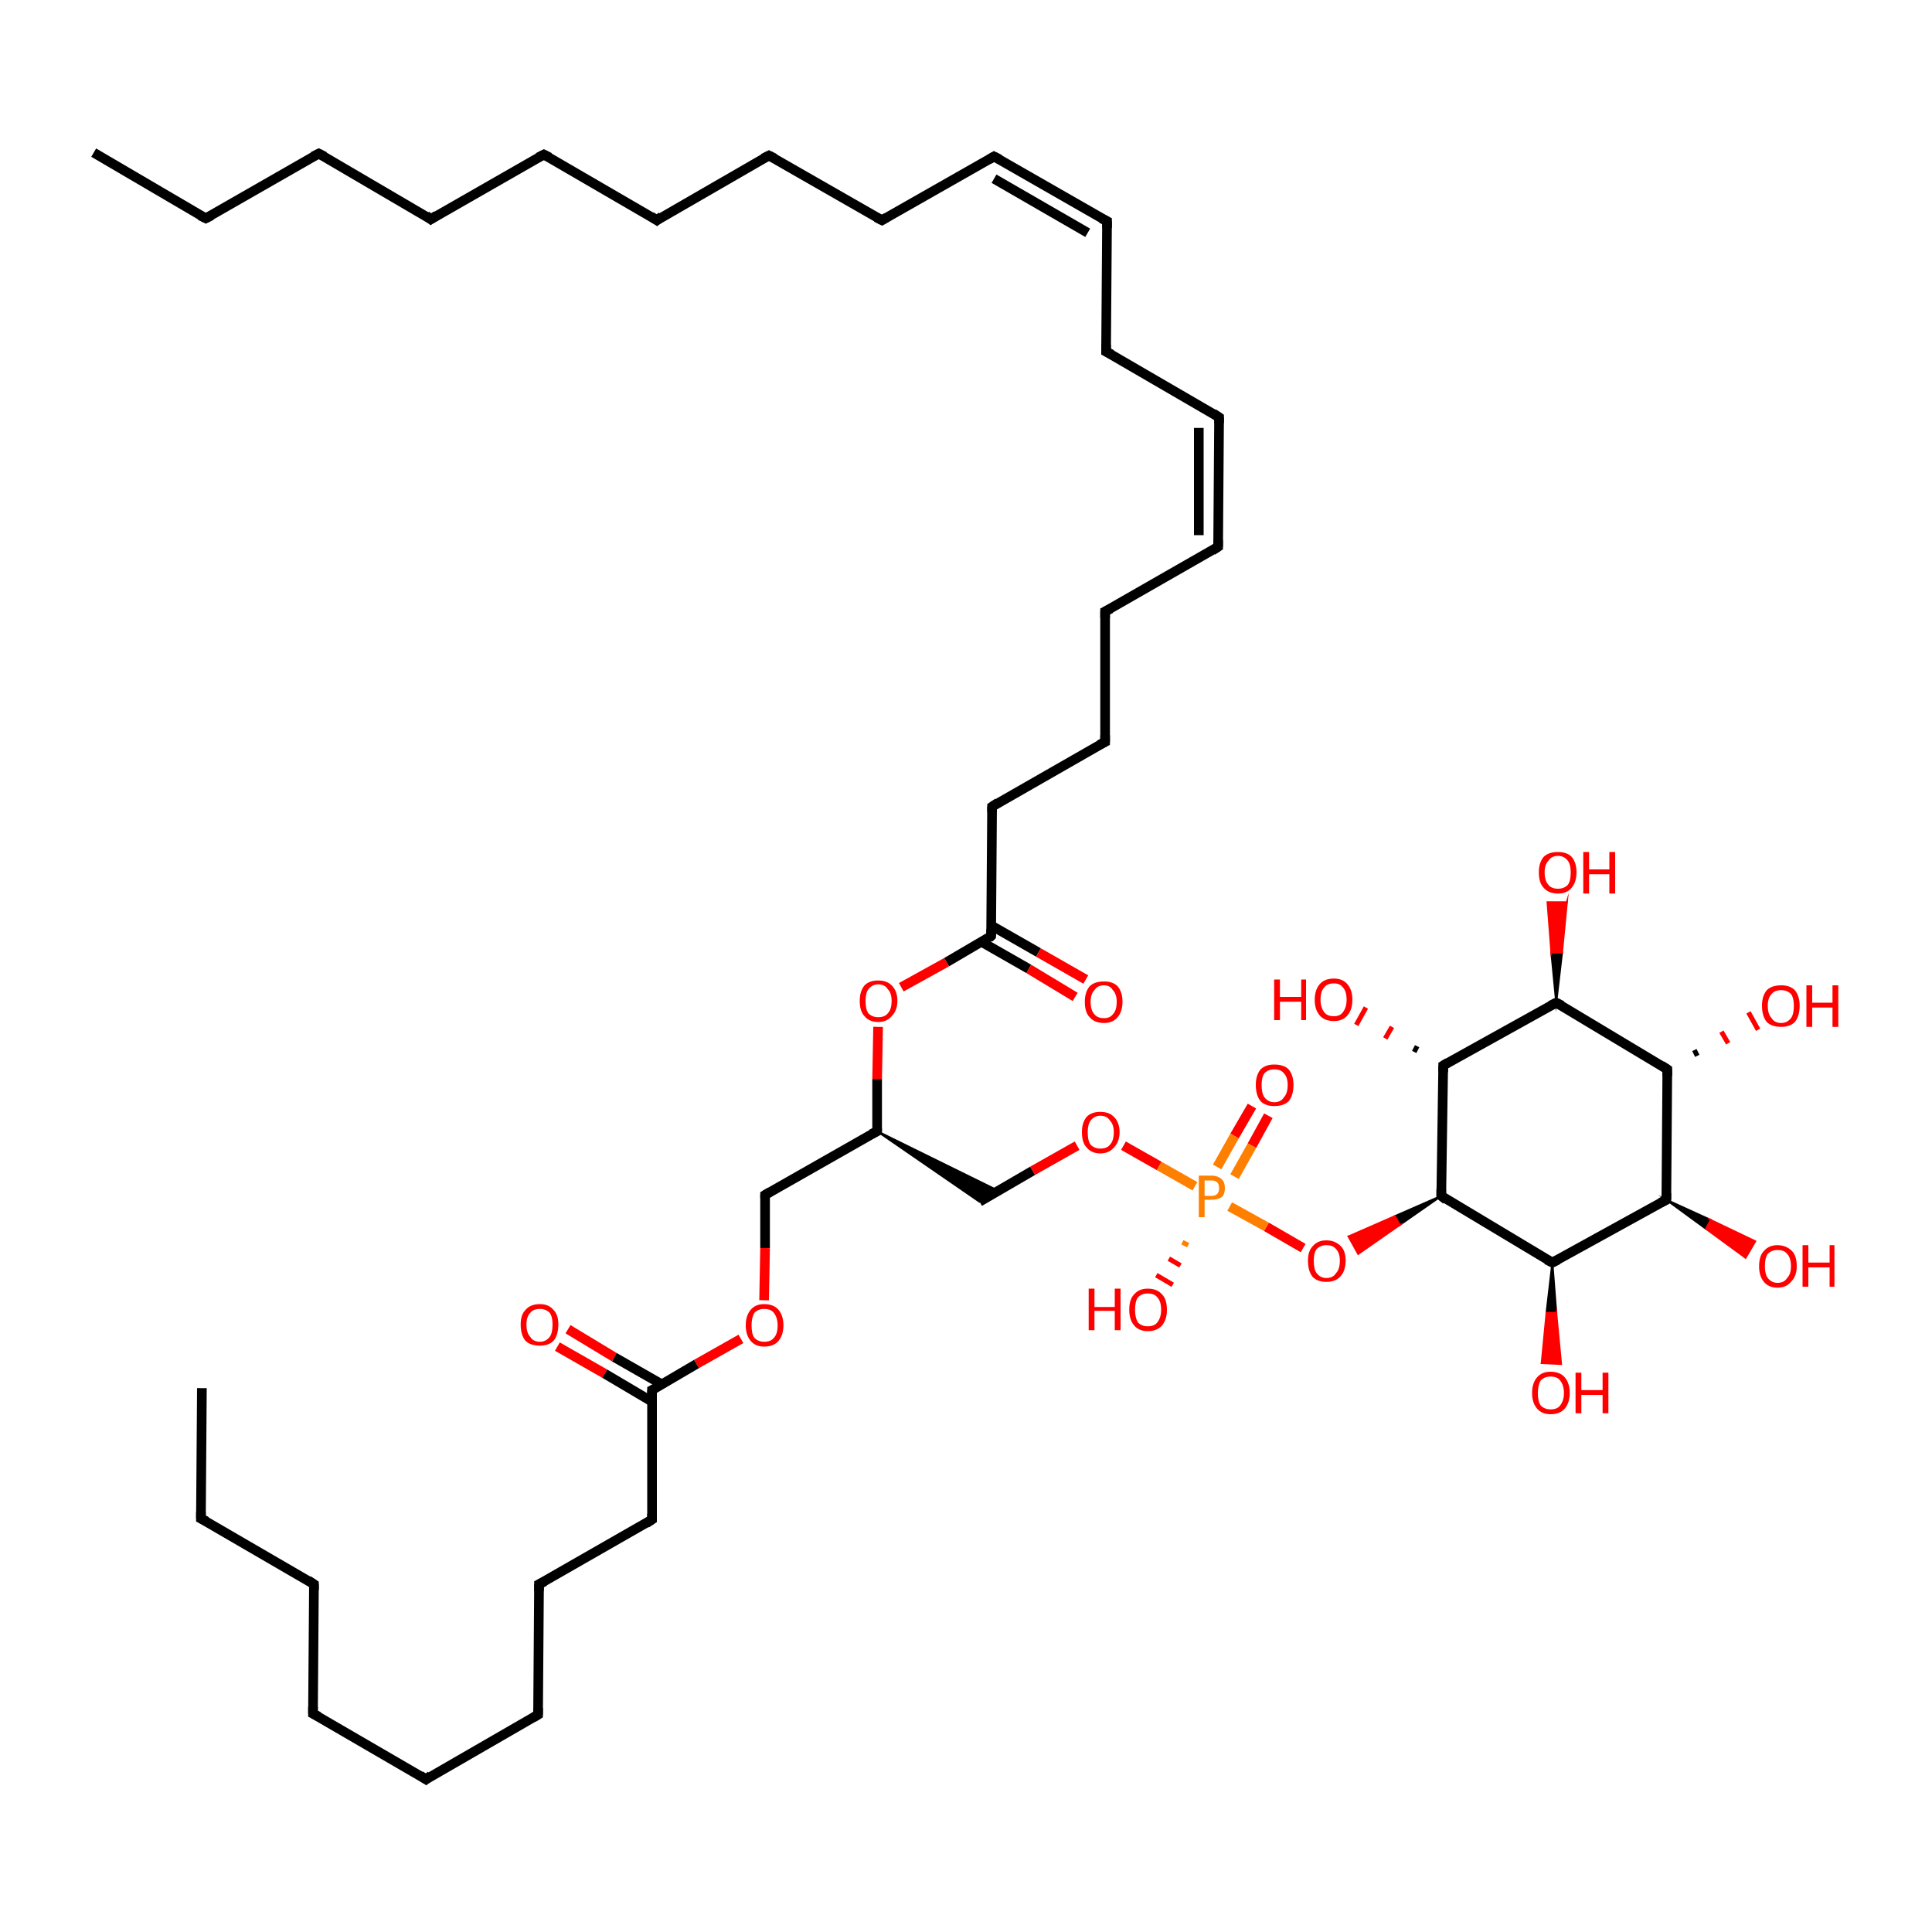 <?xml version='1.0' encoding='iso-8859-1'?>
<svg version='1.1' baseProfile='full'
              xmlns='http://www.w3.org/2000/svg'
                      xmlns:rdkit='http://www.rdkit.org/xml'
                      xmlns:xlink='http://www.w3.org/1999/xlink'
                  xml:space='preserve'
width='200px' height='200px' viewBox='0 0 200 200'>
<!-- END OF HEADER -->
<rect style='opacity:1.0;fill:#FFFFFF;stroke:none' width='200.0' height='200.0' x='0.0' y='0.0'> </rect>
<path class='bond-0 atom-16 atom-44' d='M 172.5,124.2 L 177.1,126.3 L 176.6,127.2 Z' style='fill:#000000;fill-rule:evenodd;fill-opacity:1;stroke:#000000;stroke-width:0.2px;stroke-linecap:butt;stroke-linejoin:miter;stroke-miterlimit:10;stroke-opacity:1;' />
<path class='bond-0 atom-16 atom-44' d='M 177.1,126.3 L 180.7,130.2 L 181.7,128.5 Z' style='fill:#FF0000;fill-rule:evenodd;fill-opacity:1;stroke:#FF0000;stroke-width:0.2px;stroke-linecap:butt;stroke-linejoin:miter;stroke-miterlimit:10;stroke-opacity:1;' />
<path class='bond-0 atom-16 atom-44' d='M 177.1,126.3 L 176.6,127.2 L 180.7,130.2 Z' style='fill:#FF0000;fill-rule:evenodd;fill-opacity:1;stroke:#FF0000;stroke-width:0.2px;stroke-linecap:butt;stroke-linejoin:miter;stroke-miterlimit:10;stroke-opacity:1;' />
<path class='bond-1 atom-16 atom-15' d='M 172.5,124.2 L 172.6,110.7' style='fill:none;fill-rule:evenodd;stroke:#000000;stroke-width:1.0px;stroke-linecap:butt;stroke-linejoin:miter;stroke-opacity:1' />
<path class='bond-2 atom-16 atom-17' d='M 172.5,124.2 L 160.7,130.7' style='fill:none;fill-rule:evenodd;stroke:#000000;stroke-width:1.0px;stroke-linecap:butt;stroke-linejoin:miter;stroke-opacity:1' />
<path class='bond-3 atom-15 atom-43' d='M 175.4,108.7 L 175.7,109.3' style='fill:none;fill-rule:evenodd;stroke:#000000;stroke-width:0.5px;stroke-linecap:butt;stroke-linejoin:miter;stroke-opacity:1' />
<path class='bond-3 atom-15 atom-43' d='M 178.2,106.8 L 178.9,108.0' style='fill:none;fill-rule:evenodd;stroke:#FF0000;stroke-width:0.5px;stroke-linecap:butt;stroke-linejoin:miter;stroke-opacity:1' />
<path class='bond-3 atom-15 atom-43' d='M 181.0,104.8 L 182.0,106.6' style='fill:none;fill-rule:evenodd;stroke:#FF0000;stroke-width:0.5px;stroke-linecap:butt;stroke-linejoin:miter;stroke-opacity:1' />
<path class='bond-4 atom-15 atom-14' d='M 172.6,110.7 L 161.1,103.8' style='fill:none;fill-rule:evenodd;stroke:#000000;stroke-width:1.0px;stroke-linecap:butt;stroke-linejoin:miter;stroke-opacity:1' />
<path class='bond-5 atom-17 atom-45' d='M 160.7,130.7 L 161.1,135.9 L 160.1,135.9 Z' style='fill:#000000;fill-rule:evenodd;fill-opacity:1;stroke:#000000;stroke-width:0.2px;stroke-linecap:butt;stroke-linejoin:miter;stroke-miterlimit:10;stroke-opacity:1;' />
<path class='bond-5 atom-17 atom-45' d='M 161.1,135.9 L 159.6,141.1 L 161.6,141.2 Z' style='fill:#FF0000;fill-rule:evenodd;fill-opacity:1;stroke:#FF0000;stroke-width:0.2px;stroke-linecap:butt;stroke-linejoin:miter;stroke-miterlimit:10;stroke-opacity:1;' />
<path class='bond-5 atom-17 atom-45' d='M 161.1,135.9 L 160.1,135.9 L 159.6,141.1 Z' style='fill:#FF0000;fill-rule:evenodd;fill-opacity:1;stroke:#FF0000;stroke-width:0.2px;stroke-linecap:butt;stroke-linejoin:miter;stroke-miterlimit:10;stroke-opacity:1;' />
<path class='bond-6 atom-14 atom-42' d='M 161.1,103.8 L 160.6,98.6 L 161.7,98.6 Z' style='fill:#000000;fill-rule:evenodd;fill-opacity:1;stroke:#000000;stroke-width:0.2px;stroke-linecap:butt;stroke-linejoin:miter;stroke-miterlimit:10;stroke-opacity:1;' />
<path class='bond-6 atom-14 atom-42' d='M 160.6,98.6 L 162.2,93.4 L 160.2,93.4 Z' style='fill:#FF0000;fill-rule:evenodd;fill-opacity:1;stroke:#FF0000;stroke-width:0.2px;stroke-linecap:butt;stroke-linejoin:miter;stroke-miterlimit:10;stroke-opacity:1;' />
<path class='bond-6 atom-14 atom-42' d='M 160.6,98.6 L 161.7,98.6 L 162.2,93.4 Z' style='fill:#FF0000;fill-rule:evenodd;fill-opacity:1;stroke:#FF0000;stroke-width:0.2px;stroke-linecap:butt;stroke-linejoin:miter;stroke-miterlimit:10;stroke-opacity:1;' />
<path class='bond-7 atom-17 atom-12' d='M 160.7,130.7 L 149.2,123.8' style='fill:none;fill-rule:evenodd;stroke:#000000;stroke-width:1.0px;stroke-linecap:butt;stroke-linejoin:miter;stroke-opacity:1' />
<path class='bond-8 atom-14 atom-13' d='M 161.1,103.8 L 149.4,110.3' style='fill:none;fill-rule:evenodd;stroke:#000000;stroke-width:1.0px;stroke-linecap:butt;stroke-linejoin:miter;stroke-opacity:1' />
<path class='bond-9 atom-12 atom-40' d='M 149.2,123.8 L 144.9,126.8 L 144.4,125.9 Z' style='fill:#000000;fill-rule:evenodd;fill-opacity:1;stroke:#000000;stroke-width:0.2px;stroke-linecap:butt;stroke-linejoin:miter;stroke-miterlimit:10;stroke-opacity:1;' />
<path class='bond-9 atom-12 atom-40' d='M 144.9,126.8 L 139.6,128.0 L 140.6,129.8 Z' style='fill:#FF0000;fill-rule:evenodd;fill-opacity:1;stroke:#FF0000;stroke-width:0.2px;stroke-linecap:butt;stroke-linejoin:miter;stroke-miterlimit:10;stroke-opacity:1;' />
<path class='bond-9 atom-12 atom-40' d='M 144.9,126.8 L 144.4,125.9 L 139.6,128.0 Z' style='fill:#FF0000;fill-rule:evenodd;fill-opacity:1;stroke:#FF0000;stroke-width:0.2px;stroke-linecap:butt;stroke-linejoin:miter;stroke-miterlimit:10;stroke-opacity:1;' />
<path class='bond-10 atom-40 atom-48' d='M 134.9,129.2 L 131.1,127.0' style='fill:none;fill-rule:evenodd;stroke:#FF0000;stroke-width:1.0px;stroke-linecap:butt;stroke-linejoin:miter;stroke-opacity:1' />
<path class='bond-10 atom-40 atom-48' d='M 131.1,127.0 L 127.3,124.9' style='fill:none;fill-rule:evenodd;stroke:#FF7F00;stroke-width:1.0px;stroke-linecap:butt;stroke-linejoin:miter;stroke-opacity:1' />
<path class='bond-11 atom-12 atom-13' d='M 149.2,123.8 L 149.4,110.3' style='fill:none;fill-rule:evenodd;stroke:#000000;stroke-width:1.0px;stroke-linecap:butt;stroke-linejoin:miter;stroke-opacity:1' />
<path class='bond-12 atom-39 atom-48' d='M 131.3,115.5 L 129.6,118.6' style='fill:none;fill-rule:evenodd;stroke:#FF0000;stroke-width:1.0px;stroke-linecap:butt;stroke-linejoin:miter;stroke-opacity:1' />
<path class='bond-12 atom-39 atom-48' d='M 129.6,118.6 L 127.8,121.8' style='fill:none;fill-rule:evenodd;stroke:#FF7F00;stroke-width:1.0px;stroke-linecap:butt;stroke-linejoin:miter;stroke-opacity:1' />
<path class='bond-12 atom-39 atom-48' d='M 129.6,114.5 L 127.8,117.6' style='fill:none;fill-rule:evenodd;stroke:#FF0000;stroke-width:1.0px;stroke-linecap:butt;stroke-linejoin:miter;stroke-opacity:1' />
<path class='bond-12 atom-39 atom-48' d='M 127.8,117.6 L 126.0,120.8' style='fill:none;fill-rule:evenodd;stroke:#FF7F00;stroke-width:1.0px;stroke-linecap:butt;stroke-linejoin:miter;stroke-opacity:1' />
<path class='bond-13 atom-11 atom-37' d='M 101.4,124.4 L 106.9,121.2' style='fill:none;fill-rule:evenodd;stroke:#000000;stroke-width:1.0px;stroke-linecap:butt;stroke-linejoin:miter;stroke-opacity:1' />
<path class='bond-13 atom-11 atom-37' d='M 106.9,121.2 L 111.5,118.6' style='fill:none;fill-rule:evenodd;stroke:#FF0000;stroke-width:1.0px;stroke-linecap:butt;stroke-linejoin:miter;stroke-opacity:1' />
<path class='bond-14 atom-10 atom-11' d='M 90.8,117.1 L 103.4,123.3 L 101.4,124.4 Z' style='fill:#000000;fill-rule:evenodd;fill-opacity:1;stroke:#000000;stroke-width:0.2px;stroke-linecap:butt;stroke-linejoin:miter;stroke-miterlimit:10;stroke-opacity:1;' />
<path class='bond-15 atom-13 atom-41' d='M 146.4,108.9 L 146.7,108.3' style='fill:none;fill-rule:evenodd;stroke:#000000;stroke-width:0.5px;stroke-linecap:butt;stroke-linejoin:miter;stroke-opacity:1' />
<path class='bond-15 atom-13 atom-41' d='M 143.4,107.5 L 144.1,106.3' style='fill:none;fill-rule:evenodd;stroke:#FF0000;stroke-width:0.5px;stroke-linecap:butt;stroke-linejoin:miter;stroke-opacity:1' />
<path class='bond-15 atom-13 atom-41' d='M 140.4,106.1 L 141.4,104.3' style='fill:none;fill-rule:evenodd;stroke:#FF0000;stroke-width:0.5px;stroke-linecap:butt;stroke-linejoin:miter;stroke-opacity:1' />
<path class='bond-16 atom-37 atom-48' d='M 116.3,118.6 L 120.0,120.7' style='fill:none;fill-rule:evenodd;stroke:#FF0000;stroke-width:1.0px;stroke-linecap:butt;stroke-linejoin:miter;stroke-opacity:1' />
<path class='bond-16 atom-37 atom-48' d='M 120.0,120.7 L 123.7,122.8' style='fill:none;fill-rule:evenodd;stroke:#FF7F00;stroke-width:1.0px;stroke-linecap:butt;stroke-linejoin:miter;stroke-opacity:1' />
<path class='bond-17 atom-48 atom-38' d='M 123.0,128.9 L 122.4,128.6' style='fill:none;fill-rule:evenodd;stroke:#FF7F00;stroke-width:0.5px;stroke-linecap:butt;stroke-linejoin:miter;stroke-opacity:1' />
<path class='bond-17 atom-48 atom-38' d='M 122.2,131.0 L 121.0,130.3' style='fill:none;fill-rule:evenodd;stroke:#FF0000;stroke-width:0.5px;stroke-linecap:butt;stroke-linejoin:miter;stroke-opacity:1' />
<path class='bond-17 atom-48 atom-38' d='M 121.4,133.0 L 119.7,132.0' style='fill:none;fill-rule:evenodd;stroke:#FF0000;stroke-width:0.5px;stroke-linecap:butt;stroke-linejoin:miter;stroke-opacity:1' />
<path class='bond-18 atom-26 atom-25' d='M 102.9,16.2 L 114.6,22.9' style='fill:none;fill-rule:evenodd;stroke:#000000;stroke-width:1.0px;stroke-linecap:butt;stroke-linejoin:miter;stroke-opacity:1' />
<path class='bond-18 atom-26 atom-25' d='M 102.9,18.5 L 112.6,24.1' style='fill:none;fill-rule:evenodd;stroke:#000000;stroke-width:1.0px;stroke-linecap:butt;stroke-linejoin:miter;stroke-opacity:1' />
<path class='bond-19 atom-26 atom-27' d='M 102.9,16.2 L 91.3,22.8' style='fill:none;fill-rule:evenodd;stroke:#000000;stroke-width:1.0px;stroke-linecap:butt;stroke-linejoin:miter;stroke-opacity:1' />
<path class='bond-20 atom-25 atom-24' d='M 114.6,22.9 L 114.5,36.4' style='fill:none;fill-rule:evenodd;stroke:#000000;stroke-width:1.0px;stroke-linecap:butt;stroke-linejoin:miter;stroke-opacity:1' />
<path class='bond-21 atom-28 atom-27' d='M 79.6,16.1 L 91.3,22.8' style='fill:none;fill-rule:evenodd;stroke:#000000;stroke-width:1.0px;stroke-linecap:butt;stroke-linejoin:miter;stroke-opacity:1' />
<path class='bond-22 atom-28 atom-29' d='M 79.6,16.1 L 68.0,22.8' style='fill:none;fill-rule:evenodd;stroke:#000000;stroke-width:1.0px;stroke-linecap:butt;stroke-linejoin:miter;stroke-opacity:1' />
<path class='bond-23 atom-46 atom-10' d='M 90.9,106.3 L 90.8,111.7' style='fill:none;fill-rule:evenodd;stroke:#FF0000;stroke-width:1.0px;stroke-linecap:butt;stroke-linejoin:miter;stroke-opacity:1' />
<path class='bond-23 atom-46 atom-10' d='M 90.8,111.7 L 90.8,117.1' style='fill:none;fill-rule:evenodd;stroke:#000000;stroke-width:1.0px;stroke-linecap:butt;stroke-linejoin:miter;stroke-opacity:1' />
<path class='bond-24 atom-46 atom-18' d='M 93.3,102.2 L 98.0,99.6' style='fill:none;fill-rule:evenodd;stroke:#FF0000;stroke-width:1.0px;stroke-linecap:butt;stroke-linejoin:miter;stroke-opacity:1' />
<path class='bond-24 atom-46 atom-18' d='M 98.0,99.6 L 102.6,96.9' style='fill:none;fill-rule:evenodd;stroke:#000000;stroke-width:1.0px;stroke-linecap:butt;stroke-linejoin:miter;stroke-opacity:1' />
<path class='bond-25 atom-30 atom-29' d='M 56.3,16.0 L 68.0,22.8' style='fill:none;fill-rule:evenodd;stroke:#000000;stroke-width:1.0px;stroke-linecap:butt;stroke-linejoin:miter;stroke-opacity:1' />
<path class='bond-26 atom-30 atom-31' d='M 56.3,16.0 L 44.6,22.7' style='fill:none;fill-rule:evenodd;stroke:#000000;stroke-width:1.0px;stroke-linecap:butt;stroke-linejoin:miter;stroke-opacity:1' />
<path class='bond-27 atom-10 atom-9' d='M 90.8,117.1 L 79.2,123.7' style='fill:none;fill-rule:evenodd;stroke:#000000;stroke-width:1.0px;stroke-linecap:butt;stroke-linejoin:miter;stroke-opacity:1' />
<path class='bond-28 atom-23 atom-22' d='M 126.2,43.2 L 126.1,56.6' style='fill:none;fill-rule:evenodd;stroke:#000000;stroke-width:1.0px;stroke-linecap:butt;stroke-linejoin:miter;stroke-opacity:1' />
<path class='bond-28 atom-23 atom-22' d='M 124.1,44.3 L 124.1,55.4' style='fill:none;fill-rule:evenodd;stroke:#000000;stroke-width:1.0px;stroke-linecap:butt;stroke-linejoin:miter;stroke-opacity:1' />
<path class='bond-29 atom-23 atom-24' d='M 126.2,43.2 L 114.5,36.4' style='fill:none;fill-rule:evenodd;stroke:#000000;stroke-width:1.0px;stroke-linecap:butt;stroke-linejoin:miter;stroke-opacity:1' />
<path class='bond-30 atom-19 atom-18' d='M 102.7,83.5 L 102.6,96.9' style='fill:none;fill-rule:evenodd;stroke:#000000;stroke-width:1.0px;stroke-linecap:butt;stroke-linejoin:miter;stroke-opacity:1' />
<path class='bond-31 atom-19 atom-20' d='M 102.7,83.5 L 114.4,76.8' style='fill:none;fill-rule:evenodd;stroke:#000000;stroke-width:1.0px;stroke-linecap:butt;stroke-linejoin:miter;stroke-opacity:1' />
<path class='bond-32 atom-22 atom-21' d='M 126.1,56.6 L 114.4,63.3' style='fill:none;fill-rule:evenodd;stroke:#000000;stroke-width:1.0px;stroke-linecap:butt;stroke-linejoin:miter;stroke-opacity:1' />
<path class='bond-33 atom-32 atom-31' d='M 33.0,15.9 L 44.6,22.7' style='fill:none;fill-rule:evenodd;stroke:#000000;stroke-width:1.0px;stroke-linecap:butt;stroke-linejoin:miter;stroke-opacity:1' />
<path class='bond-34 atom-32 atom-33' d='M 33.0,15.9 L 21.3,22.6' style='fill:none;fill-rule:evenodd;stroke:#000000;stroke-width:1.0px;stroke-linecap:butt;stroke-linejoin:miter;stroke-opacity:1' />
<path class='bond-35 atom-18 atom-47' d='M 101.6,97.5 L 106.5,100.3' style='fill:none;fill-rule:evenodd;stroke:#000000;stroke-width:1.0px;stroke-linecap:butt;stroke-linejoin:miter;stroke-opacity:1' />
<path class='bond-35 atom-18 atom-47' d='M 106.5,100.3 L 111.3,103.2' style='fill:none;fill-rule:evenodd;stroke:#FF0000;stroke-width:1.0px;stroke-linecap:butt;stroke-linejoin:miter;stroke-opacity:1' />
<path class='bond-35 atom-18 atom-47' d='M 102.6,95.8 L 107.5,98.6' style='fill:none;fill-rule:evenodd;stroke:#000000;stroke-width:1.0px;stroke-linecap:butt;stroke-linejoin:miter;stroke-opacity:1' />
<path class='bond-35 atom-18 atom-47' d='M 107.5,98.6 L 112.4,101.4' style='fill:none;fill-rule:evenodd;stroke:#FF0000;stroke-width:1.0px;stroke-linecap:butt;stroke-linejoin:miter;stroke-opacity:1' />
<path class='bond-36 atom-34 atom-33' d='M 9.7,15.8 L 21.3,22.6' style='fill:none;fill-rule:evenodd;stroke:#000000;stroke-width:1.0px;stroke-linecap:butt;stroke-linejoin:miter;stroke-opacity:1' />
<path class='bond-37 atom-9 atom-36' d='M 79.2,123.7 L 79.2,129.2' style='fill:none;fill-rule:evenodd;stroke:#000000;stroke-width:1.0px;stroke-linecap:butt;stroke-linejoin:miter;stroke-opacity:1' />
<path class='bond-37 atom-9 atom-36' d='M 79.2,129.2 L 79.1,134.6' style='fill:none;fill-rule:evenodd;stroke:#FF0000;stroke-width:1.0px;stroke-linecap:butt;stroke-linejoin:miter;stroke-opacity:1' />
<path class='bond-38 atom-21 atom-20' d='M 114.4,63.3 L 114.4,76.8' style='fill:none;fill-rule:evenodd;stroke:#000000;stroke-width:1.0px;stroke-linecap:butt;stroke-linejoin:miter;stroke-opacity:1' />
<path class='bond-39 atom-36 atom-8' d='M 76.7,138.6 L 72.1,141.2' style='fill:none;fill-rule:evenodd;stroke:#FF0000;stroke-width:1.0px;stroke-linecap:butt;stroke-linejoin:miter;stroke-opacity:1' />
<path class='bond-39 atom-36 atom-8' d='M 72.1,141.2 L 67.5,143.9' style='fill:none;fill-rule:evenodd;stroke:#000000;stroke-width:1.0px;stroke-linecap:butt;stroke-linejoin:miter;stroke-opacity:1' />
<path class='bond-40 atom-35 atom-8' d='M 58.8,137.6 L 63.6,140.5' style='fill:none;fill-rule:evenodd;stroke:#FF0000;stroke-width:1.0px;stroke-linecap:butt;stroke-linejoin:miter;stroke-opacity:1' />
<path class='bond-40 atom-35 atom-8' d='M 63.6,140.5 L 68.5,143.3' style='fill:none;fill-rule:evenodd;stroke:#000000;stroke-width:1.0px;stroke-linecap:butt;stroke-linejoin:miter;stroke-opacity:1' />
<path class='bond-40 atom-35 atom-8' d='M 57.7,139.4 L 62.6,142.2' style='fill:none;fill-rule:evenodd;stroke:#FF0000;stroke-width:1.0px;stroke-linecap:butt;stroke-linejoin:miter;stroke-opacity:1' />
<path class='bond-40 atom-35 atom-8' d='M 62.6,142.2 L 67.5,145.1' style='fill:none;fill-rule:evenodd;stroke:#000000;stroke-width:1.0px;stroke-linecap:butt;stroke-linejoin:miter;stroke-opacity:1' />
<path class='bond-41 atom-8 atom-7' d='M 67.5,143.9 L 67.5,157.3' style='fill:none;fill-rule:evenodd;stroke:#000000;stroke-width:1.0px;stroke-linecap:butt;stroke-linejoin:miter;stroke-opacity:1' />
<path class='bond-42 atom-7 atom-6' d='M 67.5,157.3 L 55.8,164.0' style='fill:none;fill-rule:evenodd;stroke:#000000;stroke-width:1.0px;stroke-linecap:butt;stroke-linejoin:miter;stroke-opacity:1' />
<path class='bond-43 atom-0 atom-1' d='M 20.9,143.7 L 20.8,157.2' style='fill:none;fill-rule:evenodd;stroke:#000000;stroke-width:1.0px;stroke-linecap:butt;stroke-linejoin:miter;stroke-opacity:1' />
<path class='bond-44 atom-3 atom-2' d='M 32.4,177.4 L 32.5,164.0' style='fill:none;fill-rule:evenodd;stroke:#000000;stroke-width:1.0px;stroke-linecap:butt;stroke-linejoin:miter;stroke-opacity:1' />
<path class='bond-45 atom-3 atom-4' d='M 32.4,177.4 L 44.1,184.2' style='fill:none;fill-rule:evenodd;stroke:#000000;stroke-width:1.0px;stroke-linecap:butt;stroke-linejoin:miter;stroke-opacity:1' />
<path class='bond-46 atom-6 atom-5' d='M 55.8,164.0 L 55.7,177.5' style='fill:none;fill-rule:evenodd;stroke:#000000;stroke-width:1.0px;stroke-linecap:butt;stroke-linejoin:miter;stroke-opacity:1' />
<path class='bond-47 atom-2 atom-1' d='M 32.5,164.0 L 20.8,157.2' style='fill:none;fill-rule:evenodd;stroke:#000000;stroke-width:1.0px;stroke-linecap:butt;stroke-linejoin:miter;stroke-opacity:1' />
<path class='bond-48 atom-4 atom-5' d='M 44.1,184.2 L 55.7,177.5' style='fill:none;fill-rule:evenodd;stroke:#000000;stroke-width:1.0px;stroke-linecap:butt;stroke-linejoin:miter;stroke-opacity:1' />
<path d='M 20.8,156.5 L 20.8,157.2 L 21.4,157.5' style='fill:none;stroke:#000000;stroke-width:1.0px;stroke-linecap:butt;stroke-linejoin:miter;stroke-miterlimit:10;stroke-opacity:1;' />
<path d='M 32.5,164.6 L 32.5,164.0 L 31.9,163.6' style='fill:none;stroke:#000000;stroke-width:1.0px;stroke-linecap:butt;stroke-linejoin:miter;stroke-miterlimit:10;stroke-opacity:1;' />
<path d='M 32.4,176.7 L 32.4,177.4 L 33.0,177.7' style='fill:none;stroke:#000000;stroke-width:1.0px;stroke-linecap:butt;stroke-linejoin:miter;stroke-miterlimit:10;stroke-opacity:1;' />
<path d='M 43.5,183.8 L 44.1,184.2 L 44.6,183.8' style='fill:none;stroke:#000000;stroke-width:1.0px;stroke-linecap:butt;stroke-linejoin:miter;stroke-miterlimit:10;stroke-opacity:1;' />
<path d='M 55.7,176.8 L 55.7,177.5 L 55.2,177.8' style='fill:none;stroke:#000000;stroke-width:1.0px;stroke-linecap:butt;stroke-linejoin:miter;stroke-miterlimit:10;stroke-opacity:1;' />
<path d='M 56.4,163.7 L 55.8,164.0 L 55.8,164.7' style='fill:none;stroke:#000000;stroke-width:1.0px;stroke-linecap:butt;stroke-linejoin:miter;stroke-miterlimit:10;stroke-opacity:1;' />
<path d='M 67.5,156.7 L 67.5,157.3 L 66.9,157.7' style='fill:none;stroke:#000000;stroke-width:1.0px;stroke-linecap:butt;stroke-linejoin:miter;stroke-miterlimit:10;stroke-opacity:1;' />
<path d='M 67.7,143.8 L 67.5,143.9 L 67.5,144.6' style='fill:none;stroke:#000000;stroke-width:1.0px;stroke-linecap:butt;stroke-linejoin:miter;stroke-miterlimit:10;stroke-opacity:1;' />
<path d='M 79.7,123.4 L 79.2,123.7 L 79.2,124.0' style='fill:none;stroke:#000000;stroke-width:1.0px;stroke-linecap:butt;stroke-linejoin:miter;stroke-miterlimit:10;stroke-opacity:1;' />
<path d='M 90.8,116.8 L 90.8,117.1 L 90.2,117.4' style='fill:none;stroke:#000000;stroke-width:1.0px;stroke-linecap:butt;stroke-linejoin:miter;stroke-miterlimit:10;stroke-opacity:1;' />
<path d='M 149.7,124.2 L 149.2,123.8 L 149.2,123.1' style='fill:none;stroke:#000000;stroke-width:1.0px;stroke-linecap:butt;stroke-linejoin:miter;stroke-miterlimit:10;stroke-opacity:1;' />
<path d='M 149.9,110.0 L 149.4,110.3 L 149.4,111.0' style='fill:none;stroke:#000000;stroke-width:1.0px;stroke-linecap:butt;stroke-linejoin:miter;stroke-miterlimit:10;stroke-opacity:1;' />
<path d='M 161.7,104.1 L 161.1,103.8 L 160.5,104.1' style='fill:none;stroke:#000000;stroke-width:1.0px;stroke-linecap:butt;stroke-linejoin:miter;stroke-miterlimit:10;stroke-opacity:1;' />
<path d='M 172.6,111.4 L 172.6,110.7 L 172.0,110.3' style='fill:none;stroke:#000000;stroke-width:1.0px;stroke-linecap:butt;stroke-linejoin:miter;stroke-miterlimit:10;stroke-opacity:1;' />
<path d='M 172.5,123.5 L 172.5,124.2 L 171.9,124.5' style='fill:none;stroke:#000000;stroke-width:1.0px;stroke-linecap:butt;stroke-linejoin:miter;stroke-miterlimit:10;stroke-opacity:1;' />
<path d='M 161.3,130.4 L 160.7,130.7 L 160.1,130.4' style='fill:none;stroke:#000000;stroke-width:1.0px;stroke-linecap:butt;stroke-linejoin:miter;stroke-miterlimit:10;stroke-opacity:1;' />
<path d='M 102.4,97.1 L 102.6,96.9 L 102.6,96.2' style='fill:none;stroke:#000000;stroke-width:1.0px;stroke-linecap:butt;stroke-linejoin:miter;stroke-miterlimit:10;stroke-opacity:1;' />
<path d='M 102.7,84.1 L 102.7,83.5 L 103.3,83.1' style='fill:none;stroke:#000000;stroke-width:1.0px;stroke-linecap:butt;stroke-linejoin:miter;stroke-miterlimit:10;stroke-opacity:1;' />
<path d='M 113.8,77.1 L 114.4,76.8 L 114.4,76.1' style='fill:none;stroke:#000000;stroke-width:1.0px;stroke-linecap:butt;stroke-linejoin:miter;stroke-miterlimit:10;stroke-opacity:1;' />
<path d='M 115.0,63.0 L 114.4,63.3 L 114.4,64.0' style='fill:none;stroke:#000000;stroke-width:1.0px;stroke-linecap:butt;stroke-linejoin:miter;stroke-miterlimit:10;stroke-opacity:1;' />
<path d='M 126.1,55.9 L 126.1,56.6 L 125.5,57.0' style='fill:none;stroke:#000000;stroke-width:1.0px;stroke-linecap:butt;stroke-linejoin:miter;stroke-miterlimit:10;stroke-opacity:1;' />
<path d='M 126.2,43.8 L 126.2,43.2 L 125.6,42.8' style='fill:none;stroke:#000000;stroke-width:1.0px;stroke-linecap:butt;stroke-linejoin:miter;stroke-miterlimit:10;stroke-opacity:1;' />
<path d='M 114.5,35.7 L 114.5,36.4 L 115.1,36.7' style='fill:none;stroke:#000000;stroke-width:1.0px;stroke-linecap:butt;stroke-linejoin:miter;stroke-miterlimit:10;stroke-opacity:1;' />
<path d='M 114.0,22.6 L 114.6,22.9 L 114.6,23.6' style='fill:none;stroke:#000000;stroke-width:1.0px;stroke-linecap:butt;stroke-linejoin:miter;stroke-miterlimit:10;stroke-opacity:1;' />
<path d='M 103.5,16.5 L 102.9,16.2 L 102.4,16.5' style='fill:none;stroke:#000000;stroke-width:1.0px;stroke-linecap:butt;stroke-linejoin:miter;stroke-miterlimit:10;stroke-opacity:1;' />
<path d='M 91.8,22.5 L 91.3,22.8 L 90.7,22.5' style='fill:none;stroke:#000000;stroke-width:1.0px;stroke-linecap:butt;stroke-linejoin:miter;stroke-miterlimit:10;stroke-opacity:1;' />
<path d='M 80.2,16.4 L 79.6,16.1 L 79.0,16.4' style='fill:none;stroke:#000000;stroke-width:1.0px;stroke-linecap:butt;stroke-linejoin:miter;stroke-miterlimit:10;stroke-opacity:1;' />
<path d='M 68.5,22.4 L 68.0,22.8 L 67.4,22.4' style='fill:none;stroke:#000000;stroke-width:1.0px;stroke-linecap:butt;stroke-linejoin:miter;stroke-miterlimit:10;stroke-opacity:1;' />
<path d='M 56.9,16.3 L 56.3,16.0 L 55.7,16.3' style='fill:none;stroke:#000000;stroke-width:1.0px;stroke-linecap:butt;stroke-linejoin:miter;stroke-miterlimit:10;stroke-opacity:1;' />
<path d='M 45.2,22.3 L 44.6,22.7 L 44.1,22.3' style='fill:none;stroke:#000000;stroke-width:1.0px;stroke-linecap:butt;stroke-linejoin:miter;stroke-miterlimit:10;stroke-opacity:1;' />
<path d='M 33.6,16.2 L 33.0,15.9 L 32.4,16.2' style='fill:none;stroke:#000000;stroke-width:1.0px;stroke-linecap:butt;stroke-linejoin:miter;stroke-miterlimit:10;stroke-opacity:1;' />
<path d='M 21.9,22.3 L 21.3,22.6 L 20.7,22.3' style='fill:none;stroke:#000000;stroke-width:1.0px;stroke-linecap:butt;stroke-linejoin:miter;stroke-miterlimit:10;stroke-opacity:1;' />
<path class='atom-35' d='M 53.9 137.1
Q 53.9 136.1, 54.4 135.6
Q 54.9 135.0, 55.9 135.0
Q 56.8 135.0, 57.3 135.6
Q 57.8 136.1, 57.8 137.1
Q 57.8 138.2, 57.3 138.8
Q 56.8 139.3, 55.9 139.3
Q 54.9 139.3, 54.4 138.8
Q 53.9 138.2, 53.9 137.1
M 55.9 138.9
Q 56.5 138.9, 56.9 138.4
Q 57.2 138.0, 57.2 137.1
Q 57.2 136.3, 56.9 135.9
Q 56.5 135.5, 55.9 135.5
Q 55.2 135.5, 54.9 135.9
Q 54.5 136.3, 54.5 137.1
Q 54.5 138.0, 54.9 138.4
Q 55.2 138.9, 55.9 138.9
' fill='#FF0000'/>
<path class='atom-36' d='M 77.2 137.2
Q 77.2 136.2, 77.7 135.6
Q 78.2 135.0, 79.1 135.0
Q 80.1 135.0, 80.6 135.6
Q 81.1 136.2, 81.1 137.2
Q 81.1 138.2, 80.6 138.8
Q 80.1 139.4, 79.1 139.4
Q 78.2 139.4, 77.7 138.8
Q 77.2 138.2, 77.2 137.2
M 79.1 138.9
Q 79.8 138.9, 80.1 138.5
Q 80.5 138.1, 80.5 137.2
Q 80.5 136.4, 80.1 135.9
Q 79.8 135.5, 79.1 135.5
Q 78.5 135.5, 78.1 135.9
Q 77.8 136.4, 77.8 137.2
Q 77.8 138.1, 78.1 138.5
Q 78.5 138.9, 79.1 138.9
' fill='#FF0000'/>
<path class='atom-37' d='M 112.0 117.2
Q 112.0 116.2, 112.5 115.6
Q 113.0 115.1, 113.9 115.1
Q 114.8 115.1, 115.3 115.6
Q 115.9 116.2, 115.9 117.2
Q 115.9 118.2, 115.3 118.8
Q 114.8 119.4, 113.9 119.4
Q 113.0 119.4, 112.5 118.8
Q 112.0 118.3, 112.0 117.2
M 113.9 118.9
Q 114.6 118.9, 114.9 118.5
Q 115.3 118.1, 115.3 117.2
Q 115.3 116.4, 114.9 116.0
Q 114.6 115.5, 113.9 115.5
Q 113.3 115.5, 112.9 116.0
Q 112.6 116.4, 112.6 117.2
Q 112.6 118.1, 112.9 118.5
Q 113.3 118.9, 113.9 118.9
' fill='#FF0000'/>
<path class='atom-38' d='M 112.7 133.4
L 113.3 133.4
L 113.3 135.3
L 115.4 135.3
L 115.4 133.4
L 116.0 133.4
L 116.0 137.7
L 115.4 137.7
L 115.4 135.7
L 113.3 135.7
L 113.3 137.7
L 112.7 137.7
L 112.7 133.4
' fill='#FF0000'/>
<path class='atom-38' d='M 116.9 135.6
Q 116.9 134.5, 117.4 134.0
Q 117.9 133.4, 118.8 133.4
Q 119.8 133.4, 120.3 134.0
Q 120.8 134.5, 120.8 135.6
Q 120.8 136.6, 120.3 137.2
Q 119.8 137.8, 118.8 137.8
Q 117.9 137.8, 117.4 137.2
Q 116.9 136.6, 116.9 135.6
M 118.8 137.3
Q 119.5 137.3, 119.8 136.9
Q 120.2 136.4, 120.2 135.6
Q 120.2 134.7, 119.8 134.3
Q 119.5 133.9, 118.8 133.9
Q 118.2 133.9, 117.8 134.3
Q 117.5 134.7, 117.5 135.6
Q 117.5 136.4, 117.8 136.9
Q 118.2 137.3, 118.8 137.3
' fill='#FF0000'/>
<path class='atom-39' d='M 130.0 112.3
Q 130.0 111.3, 130.5 110.7
Q 131.0 110.2, 131.9 110.2
Q 132.9 110.2, 133.4 110.7
Q 133.9 111.3, 133.9 112.3
Q 133.9 113.4, 133.4 114.0
Q 132.9 114.5, 131.9 114.5
Q 131.0 114.5, 130.5 114.0
Q 130.0 113.4, 130.0 112.3
M 131.9 114.1
Q 132.6 114.1, 132.9 113.6
Q 133.3 113.2, 133.3 112.3
Q 133.3 111.5, 132.9 111.1
Q 132.6 110.7, 131.9 110.7
Q 131.3 110.7, 130.9 111.1
Q 130.6 111.5, 130.6 112.3
Q 130.6 113.2, 130.9 113.6
Q 131.3 114.1, 131.9 114.1
' fill='#FF0000'/>
<path class='atom-40' d='M 135.4 130.5
Q 135.4 129.5, 135.9 129.0
Q 136.4 128.4, 137.3 128.4
Q 138.2 128.4, 138.8 129.0
Q 139.3 129.5, 139.3 130.5
Q 139.3 131.6, 138.7 132.2
Q 138.2 132.7, 137.3 132.7
Q 136.4 132.7, 135.9 132.2
Q 135.4 131.6, 135.4 130.5
M 137.3 132.3
Q 138.0 132.3, 138.3 131.8
Q 138.7 131.4, 138.7 130.5
Q 138.7 129.7, 138.3 129.3
Q 138.0 128.9, 137.3 128.9
Q 136.7 128.9, 136.3 129.3
Q 136.0 129.7, 136.0 130.5
Q 136.0 131.4, 136.3 131.8
Q 136.7 132.3, 137.3 132.3
' fill='#FF0000'/>
<path class='atom-41' d='M 131.9 101.4
L 132.5 101.4
L 132.5 103.2
L 134.7 103.2
L 134.7 101.4
L 135.2 101.4
L 135.2 105.6
L 134.7 105.6
L 134.7 103.7
L 132.5 103.7
L 132.5 105.6
L 131.9 105.6
L 131.9 101.4
' fill='#FF0000'/>
<path class='atom-41' d='M 136.1 103.5
Q 136.1 102.5, 136.6 101.9
Q 137.1 101.3, 138.1 101.3
Q 139.0 101.3, 139.5 101.9
Q 140.0 102.5, 140.0 103.5
Q 140.0 104.5, 139.5 105.1
Q 139.0 105.7, 138.1 105.7
Q 137.1 105.7, 136.6 105.1
Q 136.1 104.5, 136.1 103.5
M 138.1 105.2
Q 138.7 105.2, 139.0 104.8
Q 139.4 104.3, 139.4 103.5
Q 139.4 102.6, 139.0 102.2
Q 138.7 101.8, 138.1 101.8
Q 137.4 101.8, 137.1 102.2
Q 136.7 102.6, 136.7 103.5
Q 136.7 104.3, 137.1 104.8
Q 137.4 105.2, 138.1 105.2
' fill='#FF0000'/>
<path class='atom-42' d='M 159.3 90.3
Q 159.3 89.3, 159.8 88.7
Q 160.3 88.2, 161.3 88.2
Q 162.2 88.2, 162.7 88.7
Q 163.2 89.3, 163.2 90.3
Q 163.2 91.3, 162.7 91.9
Q 162.2 92.5, 161.3 92.5
Q 160.3 92.5, 159.8 91.9
Q 159.3 91.4, 159.3 90.3
M 161.3 92.0
Q 161.9 92.0, 162.3 91.6
Q 162.6 91.2, 162.6 90.3
Q 162.6 89.5, 162.3 89.1
Q 161.9 88.6, 161.3 88.6
Q 160.6 88.6, 160.3 89.1
Q 159.9 89.5, 159.9 90.3
Q 159.9 91.2, 160.3 91.6
Q 160.6 92.0, 161.3 92.0
' fill='#FF0000'/>
<path class='atom-42' d='M 163.9 88.2
L 164.5 88.2
L 164.5 90.0
L 166.6 90.0
L 166.6 88.2
L 167.2 88.2
L 167.2 92.5
L 166.6 92.5
L 166.6 90.5
L 164.5 90.5
L 164.5 92.5
L 163.9 92.5
L 163.9 88.2
' fill='#FF0000'/>
<path class='atom-43' d='M 182.4 104.1
Q 182.4 103.1, 182.9 102.5
Q 183.4 102.0, 184.4 102.0
Q 185.3 102.0, 185.8 102.5
Q 186.3 103.1, 186.3 104.1
Q 186.3 105.2, 185.8 105.8
Q 185.3 106.3, 184.4 106.3
Q 183.4 106.3, 182.9 105.8
Q 182.4 105.2, 182.4 104.1
M 184.4 105.9
Q 185.0 105.9, 185.4 105.4
Q 185.7 105.0, 185.7 104.1
Q 185.7 103.3, 185.4 102.9
Q 185.0 102.5, 184.4 102.5
Q 183.7 102.5, 183.4 102.9
Q 183.0 103.3, 183.0 104.1
Q 183.0 105.0, 183.4 105.4
Q 183.7 105.9, 184.4 105.9
' fill='#FF0000'/>
<path class='atom-43' d='M 187.0 102.0
L 187.6 102.0
L 187.6 103.8
L 189.7 103.8
L 189.7 102.0
L 190.3 102.0
L 190.3 106.3
L 189.7 106.3
L 189.7 104.3
L 187.6 104.3
L 187.6 106.3
L 187.0 106.3
L 187.0 102.0
' fill='#FF0000'/>
<path class='atom-44' d='M 182.1 131.1
Q 182.1 130.0, 182.6 129.5
Q 183.1 128.9, 184.0 128.9
Q 184.9 128.9, 185.5 129.5
Q 186.0 130.0, 186.0 131.1
Q 186.0 132.1, 185.4 132.7
Q 184.9 133.3, 184.0 133.3
Q 183.1 133.3, 182.6 132.7
Q 182.1 132.1, 182.1 131.1
M 184.0 132.8
Q 184.7 132.8, 185.0 132.3
Q 185.4 131.9, 185.4 131.1
Q 185.4 130.2, 185.0 129.8
Q 184.7 129.4, 184.0 129.4
Q 183.4 129.4, 183.0 129.8
Q 182.7 130.2, 182.7 131.1
Q 182.7 131.9, 183.0 132.3
Q 183.4 132.8, 184.0 132.8
' fill='#FF0000'/>
<path class='atom-44' d='M 186.6 128.9
L 187.2 128.9
L 187.2 130.7
L 189.4 130.7
L 189.4 128.9
L 189.9 128.9
L 189.9 133.2
L 189.4 133.2
L 189.4 131.2
L 187.2 131.2
L 187.2 133.2
L 186.6 133.2
L 186.6 128.9
' fill='#FF0000'/>
<path class='atom-45' d='M 158.6 144.2
Q 158.6 143.2, 159.1 142.6
Q 159.6 142.0, 160.5 142.0
Q 161.5 142.0, 162.0 142.6
Q 162.5 143.2, 162.5 144.2
Q 162.5 145.2, 162.0 145.8
Q 161.5 146.4, 160.5 146.4
Q 159.6 146.4, 159.1 145.8
Q 158.6 145.2, 158.6 144.2
M 160.5 145.9
Q 161.2 145.9, 161.5 145.5
Q 161.9 145.0, 161.9 144.2
Q 161.9 143.4, 161.5 142.9
Q 161.2 142.5, 160.5 142.5
Q 159.9 142.5, 159.5 142.9
Q 159.2 143.4, 159.2 144.2
Q 159.2 145.1, 159.5 145.5
Q 159.9 145.9, 160.5 145.9
' fill='#FF0000'/>
<path class='atom-45' d='M 163.1 142.1
L 163.7 142.1
L 163.7 143.9
L 165.9 143.9
L 165.9 142.1
L 166.5 142.1
L 166.5 146.3
L 165.9 146.3
L 165.9 144.4
L 163.7 144.4
L 163.7 146.3
L 163.1 146.3
L 163.1 142.1
' fill='#FF0000'/>
<path class='atom-46' d='M 89.0 103.6
Q 89.0 102.6, 89.5 102.0
Q 90.0 101.5, 90.9 101.5
Q 91.8 101.5, 92.3 102.0
Q 92.9 102.6, 92.9 103.6
Q 92.9 104.6, 92.3 105.2
Q 91.8 105.8, 90.9 105.8
Q 90.0 105.8, 89.5 105.2
Q 89.0 104.7, 89.0 103.6
M 90.9 105.3
Q 91.6 105.3, 91.9 104.9
Q 92.3 104.5, 92.3 103.6
Q 92.3 102.8, 91.9 102.4
Q 91.6 101.9, 90.9 101.9
Q 90.3 101.9, 89.9 102.4
Q 89.6 102.8, 89.6 103.6
Q 89.6 104.5, 89.9 104.9
Q 90.3 105.3, 90.9 105.3
' fill='#FF0000'/>
<path class='atom-47' d='M 112.3 103.7
Q 112.3 102.7, 112.8 102.1
Q 113.3 101.6, 114.3 101.6
Q 115.2 101.6, 115.7 102.1
Q 116.2 102.7, 116.2 103.7
Q 116.2 104.7, 115.7 105.3
Q 115.2 105.9, 114.3 105.9
Q 113.3 105.9, 112.8 105.3
Q 112.3 104.8, 112.3 103.7
M 114.3 105.4
Q 114.9 105.4, 115.2 105.0
Q 115.6 104.6, 115.6 103.7
Q 115.6 102.9, 115.2 102.5
Q 114.9 102.0, 114.3 102.0
Q 113.6 102.0, 113.3 102.5
Q 112.9 102.9, 112.9 103.7
Q 112.9 104.6, 113.3 105.0
Q 113.6 105.4, 114.3 105.4
' fill='#FF0000'/>
<path class='atom-48' d='M 125.4 121.7
Q 126.1 121.7, 126.5 122.1
Q 126.8 122.4, 126.8 123.0
Q 126.8 123.6, 126.5 123.9
Q 126.1 124.2, 125.4 124.2
L 124.7 124.2
L 124.7 126.0
L 124.1 126.0
L 124.1 121.7
L 125.4 121.7
M 125.4 123.8
Q 125.8 123.8, 126.0 123.6
Q 126.2 123.4, 126.2 123.0
Q 126.2 122.6, 126.0 122.4
Q 125.8 122.2, 125.4 122.2
L 124.7 122.2
L 124.7 123.8
L 125.4 123.8
' fill='#FF7F00'/>
</svg>
